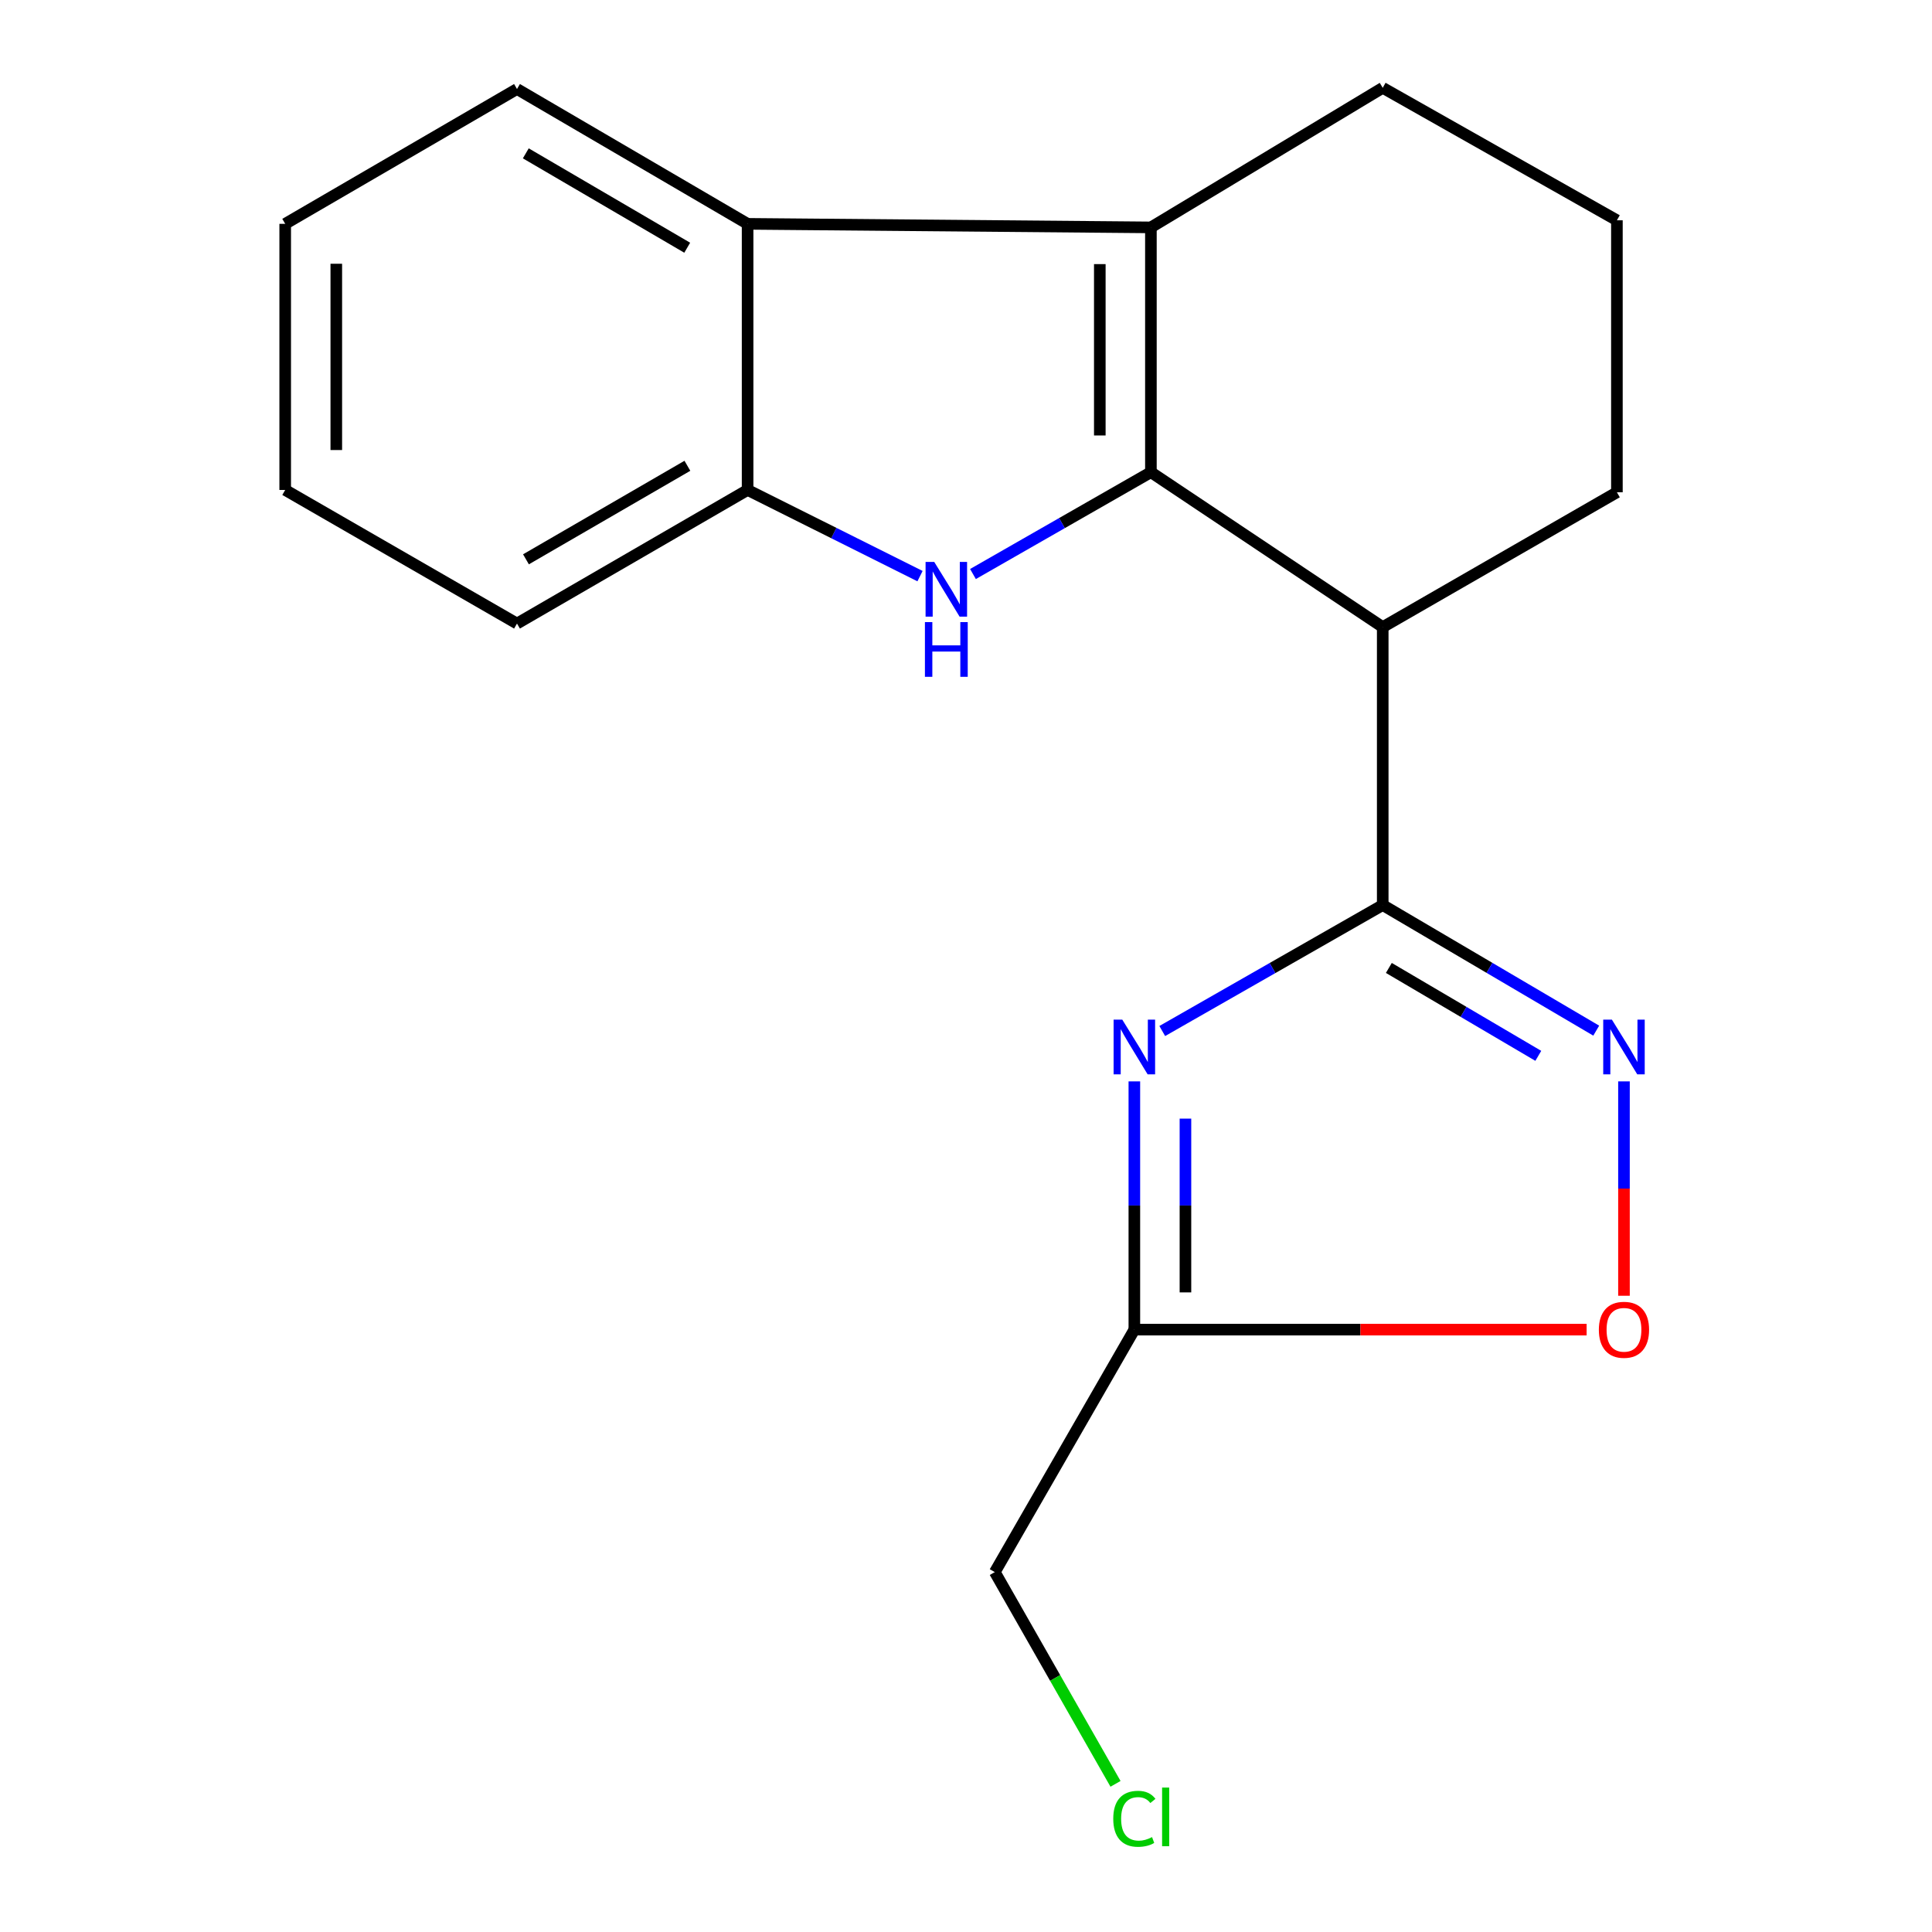 <?xml version='1.0' encoding='iso-8859-1'?>
<svg version='1.1' baseProfile='full'
              xmlns='http://www.w3.org/2000/svg'
                      xmlns:rdkit='http://www.rdkit.org/xml'
                      xmlns:xlink='http://www.w3.org/1999/xlink'
                  xml:space='preserve'
width='1000px' height='1000px' viewBox='0 0 1000 1000'>
<!-- END OF HEADER -->
<rect style='opacity:1.0;fill:#FFFFFF;stroke:none' width='1000' height='1000' x='0' y='0'> </rect>
<path class='bond-1' d='M 595.704,244.403 L 549.656,270.759' style='fill:none;fill-rule:evenodd;stroke:#000000;stroke-width:6px;stroke-linecap:butt;stroke-linejoin:miter;stroke-opacity:1' />
<path class='bond-1' d='M 549.656,270.759 L 503.607,297.116' style='fill:none;fill-rule:evenodd;stroke:#0000FF;stroke-width:6px;stroke-linecap:butt;stroke-linejoin:miter;stroke-opacity:1' />
<path class='bond-3' d='M 595.704,244.403 L 595.704,117.697' style='fill:none;fill-rule:evenodd;stroke:#000000;stroke-width:6px;stroke-linecap:butt;stroke-linejoin:miter;stroke-opacity:1' />
<path class='bond-3' d='M 569.258,225.397 L 569.258,136.703' style='fill:none;fill-rule:evenodd;stroke:#000000;stroke-width:6px;stroke-linecap:butt;stroke-linejoin:miter;stroke-opacity:1' />
<path class='bond-4' d='M 595.704,244.403 L 715.696,324.594' style='fill:none;fill-rule:evenodd;stroke:#000000;stroke-width:6px;stroke-linecap:butt;stroke-linejoin:miter;stroke-opacity:1' />
<path class='bond-0' d='M 715.696,468.461 L 715.696,324.594' style='fill:none;fill-rule:evenodd;stroke:#000000;stroke-width:6px;stroke-linecap:butt;stroke-linejoin:miter;stroke-opacity:1' />
<path class='bond-2' d='M 715.696,468.461 L 658.638,501.059' style='fill:none;fill-rule:evenodd;stroke:#000000;stroke-width:6px;stroke-linecap:butt;stroke-linejoin:miter;stroke-opacity:1' />
<path class='bond-2' d='M 658.638,501.059 L 601.58,533.657' style='fill:none;fill-rule:evenodd;stroke:#0000FF;stroke-width:6px;stroke-linecap:butt;stroke-linejoin:miter;stroke-opacity:1' />
<path class='bond-5' d='M 715.696,468.461 L 770.95,500.96' style='fill:none;fill-rule:evenodd;stroke:#000000;stroke-width:6px;stroke-linecap:butt;stroke-linejoin:miter;stroke-opacity:1' />
<path class='bond-5' d='M 770.95,500.96 L 826.205,533.46' style='fill:none;fill-rule:evenodd;stroke:#0000FF;stroke-width:6px;stroke-linecap:butt;stroke-linejoin:miter;stroke-opacity:1' />
<path class='bond-5' d='M 718.865,501.006 L 757.543,523.756' style='fill:none;fill-rule:evenodd;stroke:#000000;stroke-width:6px;stroke-linecap:butt;stroke-linejoin:miter;stroke-opacity:1' />
<path class='bond-5' d='M 757.543,523.756 L 796.22,546.506' style='fill:none;fill-rule:evenodd;stroke:#0000FF;stroke-width:6px;stroke-linecap:butt;stroke-linejoin:miter;stroke-opacity:1' />
<path class='bond-8' d='M 476.202,298.204 L 431.579,275.902' style='fill:none;fill-rule:evenodd;stroke:#0000FF;stroke-width:6px;stroke-linecap:butt;stroke-linejoin:miter;stroke-opacity:1' />
<path class='bond-8' d='M 431.579,275.902 L 386.956,253.6' style='fill:none;fill-rule:evenodd;stroke:#000000;stroke-width:6px;stroke-linecap:butt;stroke-linejoin:miter;stroke-opacity:1' />
<path class='bond-6' d='M 587.139,559.725 L 587.139,623.969' style='fill:none;fill-rule:evenodd;stroke:#0000FF;stroke-width:6px;stroke-linecap:butt;stroke-linejoin:miter;stroke-opacity:1' />
<path class='bond-6' d='M 587.139,623.969 L 587.139,688.213' style='fill:none;fill-rule:evenodd;stroke:#000000;stroke-width:6px;stroke-linecap:butt;stroke-linejoin:miter;stroke-opacity:1' />
<path class='bond-6' d='M 613.585,578.998 L 613.585,623.969' style='fill:none;fill-rule:evenodd;stroke:#0000FF;stroke-width:6px;stroke-linecap:butt;stroke-linejoin:miter;stroke-opacity:1' />
<path class='bond-6' d='M 613.585,623.969 L 613.585,668.94' style='fill:none;fill-rule:evenodd;stroke:#000000;stroke-width:6px;stroke-linecap:butt;stroke-linejoin:miter;stroke-opacity:1' />
<path class='bond-7' d='M 595.704,117.697 L 386.956,115.86' style='fill:none;fill-rule:evenodd;stroke:#000000;stroke-width:6px;stroke-linecap:butt;stroke-linejoin:miter;stroke-opacity:1' />
<path class='bond-10' d='M 595.704,117.697 L 715.696,45.455' style='fill:none;fill-rule:evenodd;stroke:#000000;stroke-width:6px;stroke-linecap:butt;stroke-linejoin:miter;stroke-opacity:1' />
<path class='bond-11' d='M 715.696,324.594 L 836.908,254.805' style='fill:none;fill-rule:evenodd;stroke:#000000;stroke-width:6px;stroke-linecap:butt;stroke-linejoin:miter;stroke-opacity:1' />
<path class='bond-9' d='M 840.566,559.725 L 840.566,615.203' style='fill:none;fill-rule:evenodd;stroke:#0000FF;stroke-width:6px;stroke-linecap:butt;stroke-linejoin:miter;stroke-opacity:1' />
<path class='bond-9' d='M 840.566,615.203 L 840.566,670.681' style='fill:none;fill-rule:evenodd;stroke:#FF0000;stroke-width:6px;stroke-linecap:butt;stroke-linejoin:miter;stroke-opacity:1' />
<path class='bond-12' d='M 587.139,688.213 L 514.911,813.715' style='fill:none;fill-rule:evenodd;stroke:#000000;stroke-width:6px;stroke-linecap:butt;stroke-linejoin:miter;stroke-opacity:1' />
<path class='bond-21' d='M 587.139,688.213 L 704.185,688.213' style='fill:none;fill-rule:evenodd;stroke:#000000;stroke-width:6px;stroke-linecap:butt;stroke-linejoin:miter;stroke-opacity:1' />
<path class='bond-21' d='M 704.185,688.213 L 821.231,688.213' style='fill:none;fill-rule:evenodd;stroke:#FF0000;stroke-width:6px;stroke-linecap:butt;stroke-linejoin:miter;stroke-opacity:1' />
<path class='bond-14' d='M 386.956,115.86 L 267.596,46.072' style='fill:none;fill-rule:evenodd;stroke:#000000;stroke-width:6px;stroke-linecap:butt;stroke-linejoin:miter;stroke-opacity:1' />
<path class='bond-14' d='M 355.703,128.222 L 272.151,79.37' style='fill:none;fill-rule:evenodd;stroke:#000000;stroke-width:6px;stroke-linecap:butt;stroke-linejoin:miter;stroke-opacity:1' />
<path class='bond-19' d='M 386.956,115.86 L 386.956,253.6' style='fill:none;fill-rule:evenodd;stroke:#000000;stroke-width:6px;stroke-linecap:butt;stroke-linejoin:miter;stroke-opacity:1' />
<path class='bond-15' d='M 386.956,253.6 L 267.596,322.757' style='fill:none;fill-rule:evenodd;stroke:#000000;stroke-width:6px;stroke-linecap:butt;stroke-linejoin:miter;stroke-opacity:1' />
<path class='bond-15' d='M 355.794,241.091 L 272.242,289.501' style='fill:none;fill-rule:evenodd;stroke:#000000;stroke-width:6px;stroke-linecap:butt;stroke-linejoin:miter;stroke-opacity:1' />
<path class='bond-20' d='M 715.696,45.455 L 836.908,114.024' style='fill:none;fill-rule:evenodd;stroke:#000000;stroke-width:6px;stroke-linecap:butt;stroke-linejoin:miter;stroke-opacity:1' />
<path class='bond-16' d='M 836.908,254.805 L 836.908,114.024' style='fill:none;fill-rule:evenodd;stroke:#000000;stroke-width:6px;stroke-linecap:butt;stroke-linejoin:miter;stroke-opacity:1' />
<path class='bond-13' d='M 514.911,813.715 L 546.149,868.515' style='fill:none;fill-rule:evenodd;stroke:#000000;stroke-width:6px;stroke-linecap:butt;stroke-linejoin:miter;stroke-opacity:1' />
<path class='bond-13' d='M 546.149,868.515 L 577.388,923.315' style='fill:none;fill-rule:evenodd;stroke:#00CC00;stroke-width:6px;stroke-linecap:butt;stroke-linejoin:miter;stroke-opacity:1' />
<path class='bond-17' d='M 267.596,46.072 L 147.618,115.86' style='fill:none;fill-rule:evenodd;stroke:#000000;stroke-width:6px;stroke-linecap:butt;stroke-linejoin:miter;stroke-opacity:1' />
<path class='bond-18' d='M 267.596,322.757 L 147.618,253.6' style='fill:none;fill-rule:evenodd;stroke:#000000;stroke-width:6px;stroke-linecap:butt;stroke-linejoin:miter;stroke-opacity:1' />
<path class='bond-22' d='M 147.618,115.86 L 147.618,253.6' style='fill:none;fill-rule:evenodd;stroke:#000000;stroke-width:6px;stroke-linecap:butt;stroke-linejoin:miter;stroke-opacity:1' />
<path class='bond-22' d='M 174.065,136.521 L 174.065,232.939' style='fill:none;fill-rule:evenodd;stroke:#000000;stroke-width:6px;stroke-linecap:butt;stroke-linejoin:miter;stroke-opacity:1' />
<path  class='atom-2' d='M 483.557 290.849
L 492.837 305.849
Q 493.757 307.329, 495.237 310.009
Q 496.717 312.689, 496.797 312.849
L 496.797 290.849
L 500.557 290.849
L 500.557 319.169
L 496.677 319.169
L 486.717 302.769
Q 485.557 300.849, 484.317 298.649
Q 483.117 296.449, 482.757 295.769
L 482.757 319.169
L 479.077 319.169
L 479.077 290.849
L 483.557 290.849
' fill='#0000FF'/>
<path  class='atom-2' d='M 478.737 322.001
L 482.577 322.001
L 482.577 334.041
L 497.057 334.041
L 497.057 322.001
L 500.897 322.001
L 500.897 350.321
L 497.057 350.321
L 497.057 337.241
L 482.577 337.241
L 482.577 350.321
L 478.737 350.321
L 478.737 322.001
' fill='#0000FF'/>
<path  class='atom-3' d='M 580.879 527.747
L 590.159 542.747
Q 591.079 544.227, 592.559 546.907
Q 594.039 549.587, 594.119 549.747
L 594.119 527.747
L 597.879 527.747
L 597.879 556.067
L 593.999 556.067
L 584.039 539.667
Q 582.879 537.747, 581.639 535.547
Q 580.439 533.347, 580.079 532.667
L 580.079 556.067
L 576.399 556.067
L 576.399 527.747
L 580.879 527.747
' fill='#0000FF'/>
<path  class='atom-6' d='M 834.306 527.747
L 843.586 542.747
Q 844.506 544.227, 845.986 546.907
Q 847.466 549.587, 847.546 549.747
L 847.546 527.747
L 851.306 527.747
L 851.306 556.067
L 847.426 556.067
L 837.466 539.667
Q 836.306 537.747, 835.066 535.547
Q 833.866 533.347, 833.506 532.667
L 833.506 556.067
L 829.826 556.067
L 829.826 527.747
L 834.306 527.747
' fill='#0000FF'/>
<path  class='atom-10' d='M 827.566 688.293
Q 827.566 681.493, 830.926 677.693
Q 834.286 673.893, 840.566 673.893
Q 846.846 673.893, 850.206 677.693
Q 853.566 681.493, 853.566 688.293
Q 853.566 695.173, 850.166 699.093
Q 846.766 702.973, 840.566 702.973
Q 834.326 702.973, 830.926 699.093
Q 827.566 695.213, 827.566 688.293
M 840.566 699.773
Q 844.886 699.773, 847.206 696.893
Q 849.566 693.973, 849.566 688.293
Q 849.566 682.733, 847.206 679.933
Q 844.886 677.093, 840.566 677.093
Q 836.246 677.093, 833.886 679.893
Q 831.566 682.693, 831.566 688.293
Q 831.566 694.013, 833.886 696.893
Q 836.246 699.773, 840.566 699.773
' fill='#FF0000'/>
<path  class='atom-14' d='M 576.219 941.402
Q 576.219 934.362, 579.499 930.682
Q 582.819 926.962, 589.099 926.962
Q 594.939 926.962, 598.059 931.082
L 595.419 933.242
Q 593.139 930.242, 589.099 930.242
Q 584.819 930.242, 582.539 933.122
Q 580.299 935.962, 580.299 941.402
Q 580.299 947.002, 582.619 949.882
Q 584.979 952.762, 589.539 952.762
Q 592.659 952.762, 596.299 950.882
L 597.419 953.882
Q 595.939 954.842, 593.699 955.402
Q 591.459 955.962, 588.979 955.962
Q 582.819 955.962, 579.499 952.202
Q 576.219 948.442, 576.219 941.402
' fill='#00CC00'/>
<path  class='atom-14' d='M 601.499 925.242
L 605.179 925.242
L 605.179 955.602
L 601.499 955.602
L 601.499 925.242
' fill='#00CC00'/>
</svg>
